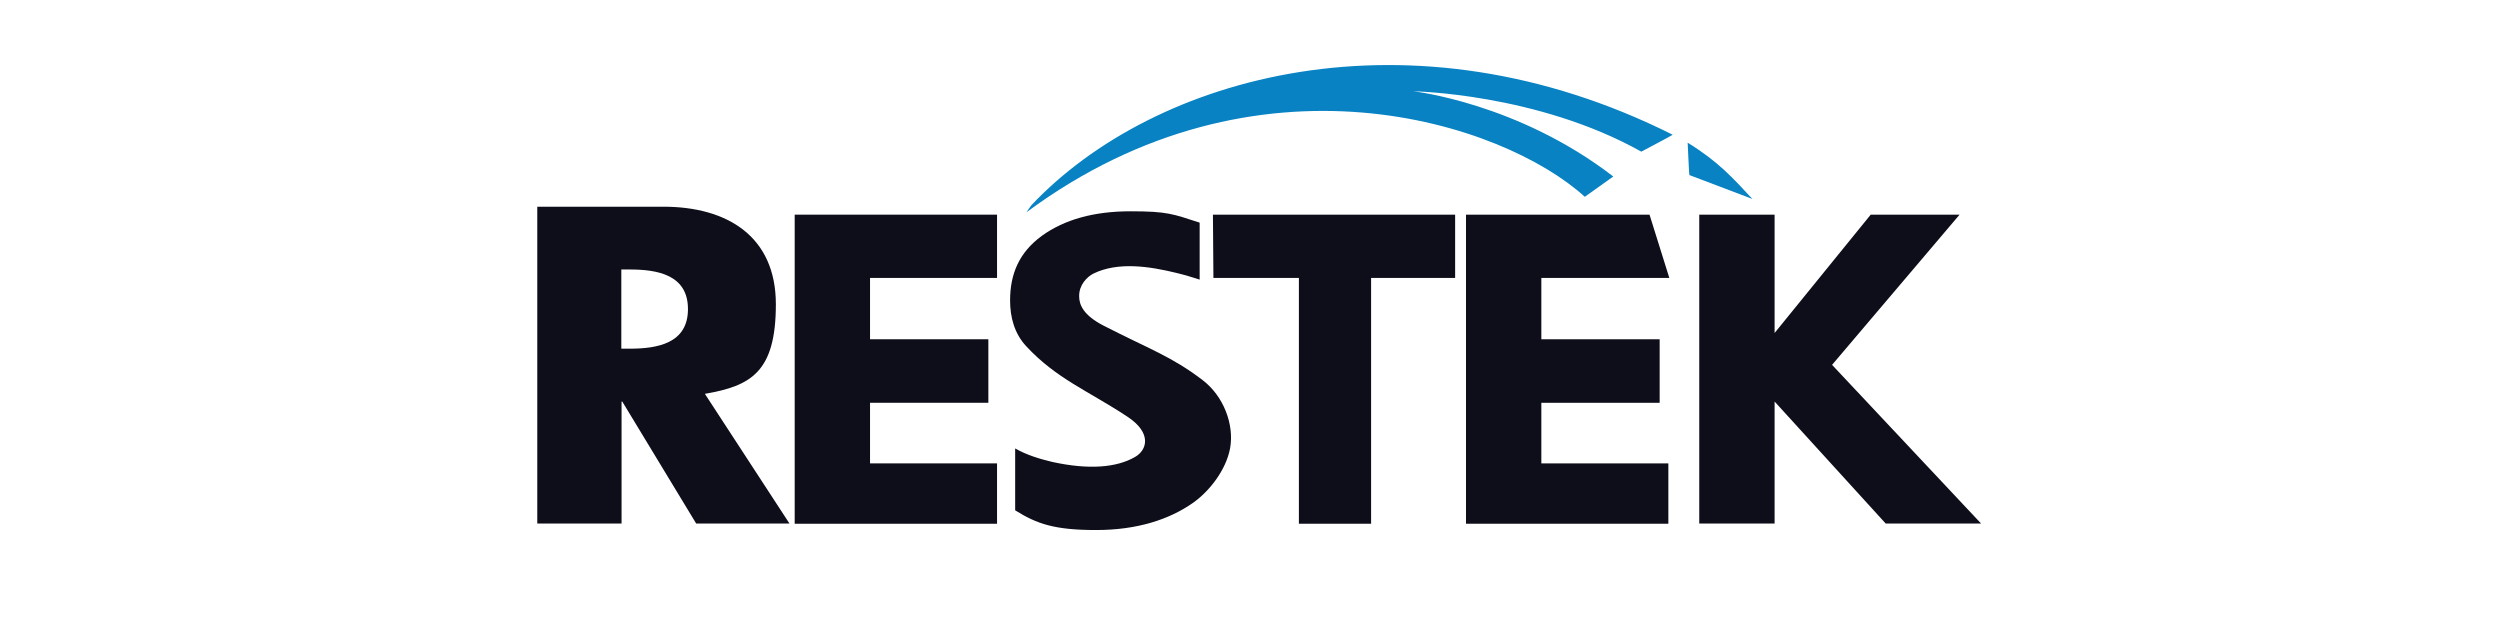 <svg width="226" height="57" viewBox="0 0 226 57" fill="none" xmlns="http://www.w3.org/2000/svg">
<mask id="mask0_2242_20950" style="mask-type:luminance" maskUnits="userSpaceOnUse" x="42" y="0" width="142" height="56">
<path d="M184 0H42V55.228H184V0Z" fill="white"/>
</mask>
<g mask="url(#mask0_2242_20950)">
<mask id="mask1_2242_20950" style="mask-type:luminance" maskUnits="userSpaceOnUse" x="42" y="0" width="142" height="56">
<path d="M184 0H42V55.228H184V0Z" fill="white"/>
</mask>
<g mask="url(#mask1_2242_20950)">
<path d="M71.382 47.326H62.934L56.254 36.302H56.189V47.326H48.57V18.686H59.965C65.75 18.686 70.138 21.371 70.138 27.505C70.138 33.639 67.889 34.883 63.72 35.603L71.382 47.348V47.326ZM56.167 31.521H56.909C59.398 31.521 62.192 31.063 62.192 27.941C62.192 24.82 59.398 24.361 56.909 24.361H56.167V31.5V31.521Z" fill="#0D0E19"/>
<path d="M131.544 19.405V25.125H123.947V47.347H117.42V25.125H109.693L109.649 19.405H131.544Z" fill="#0D0E19"/>
<path d="M149.117 19.405L150.907 25.125H139.337V30.669H150.033V36.411H139.337V41.89H150.819V47.347H132.526V19.405H149.117Z" fill="#0D0E19"/>
<path d="M160.424 19.405V30.102L169.112 19.405H177.145L165.619 32.983L179.088 47.325H170.465L160.424 36.301V47.325H153.613V19.405H160.424Z" fill="#0D0E19"/>
<path d="M90.133 19.405V25.125H78.651V30.669H89.347V36.411H78.651V41.89H90.133V47.347H71.84V19.405H90.133Z" fill="#0D0E19"/>
<path d="M152.718 15.825C152.696 15.825 152.565 12.878 152.565 12.9C155.36 14.625 156.647 16.087 158.416 17.986" fill="#0882C3"/>
<path d="M127.723 8.251C127.723 8.251 138.944 8.426 148.374 13.709C148.374 13.709 151.234 12.202 151.212 12.181C127.57 0.327 104.366 6.767 93.233 18.555C93.08 18.773 92.927 18.97 92.796 19.188C113.709 3.711 135.909 11.089 143.266 17.791L145.842 15.957C137.175 9.277 127.745 8.251 127.745 8.251" fill="#0882C3"/>
<path d="M91.771 46.125V40.537C92.819 41.148 94.107 41.519 95.133 41.76C98.407 42.48 100.939 42.283 102.62 41.301C103.69 40.69 104.17 39.14 101.9 37.656C98.363 35.32 95.504 34.25 92.753 31.281C91.705 30.146 91.312 28.684 91.312 27.156C91.312 24.754 92.142 22.812 94.172 21.327C96.224 19.843 98.887 19.101 102.205 19.101C105.523 19.101 106.025 19.341 108.449 20.127V25.278C107.772 25.06 107.139 24.863 106.331 24.667C103.908 24.078 101.07 23.641 98.844 24.733C98.276 25.016 97.534 25.759 97.556 26.785C97.556 27.527 97.905 28.487 99.782 29.448C103.908 31.565 105.916 32.22 108.711 34.359C110.61 35.8 111.592 38.376 111.199 40.537C110.828 42.48 109.365 44.379 107.859 45.449C105.72 46.955 102.817 47.915 99.084 47.915C95.351 47.915 93.757 47.37 91.793 46.147" fill="#0D0E19"/>
</g>
</g>
</svg>
